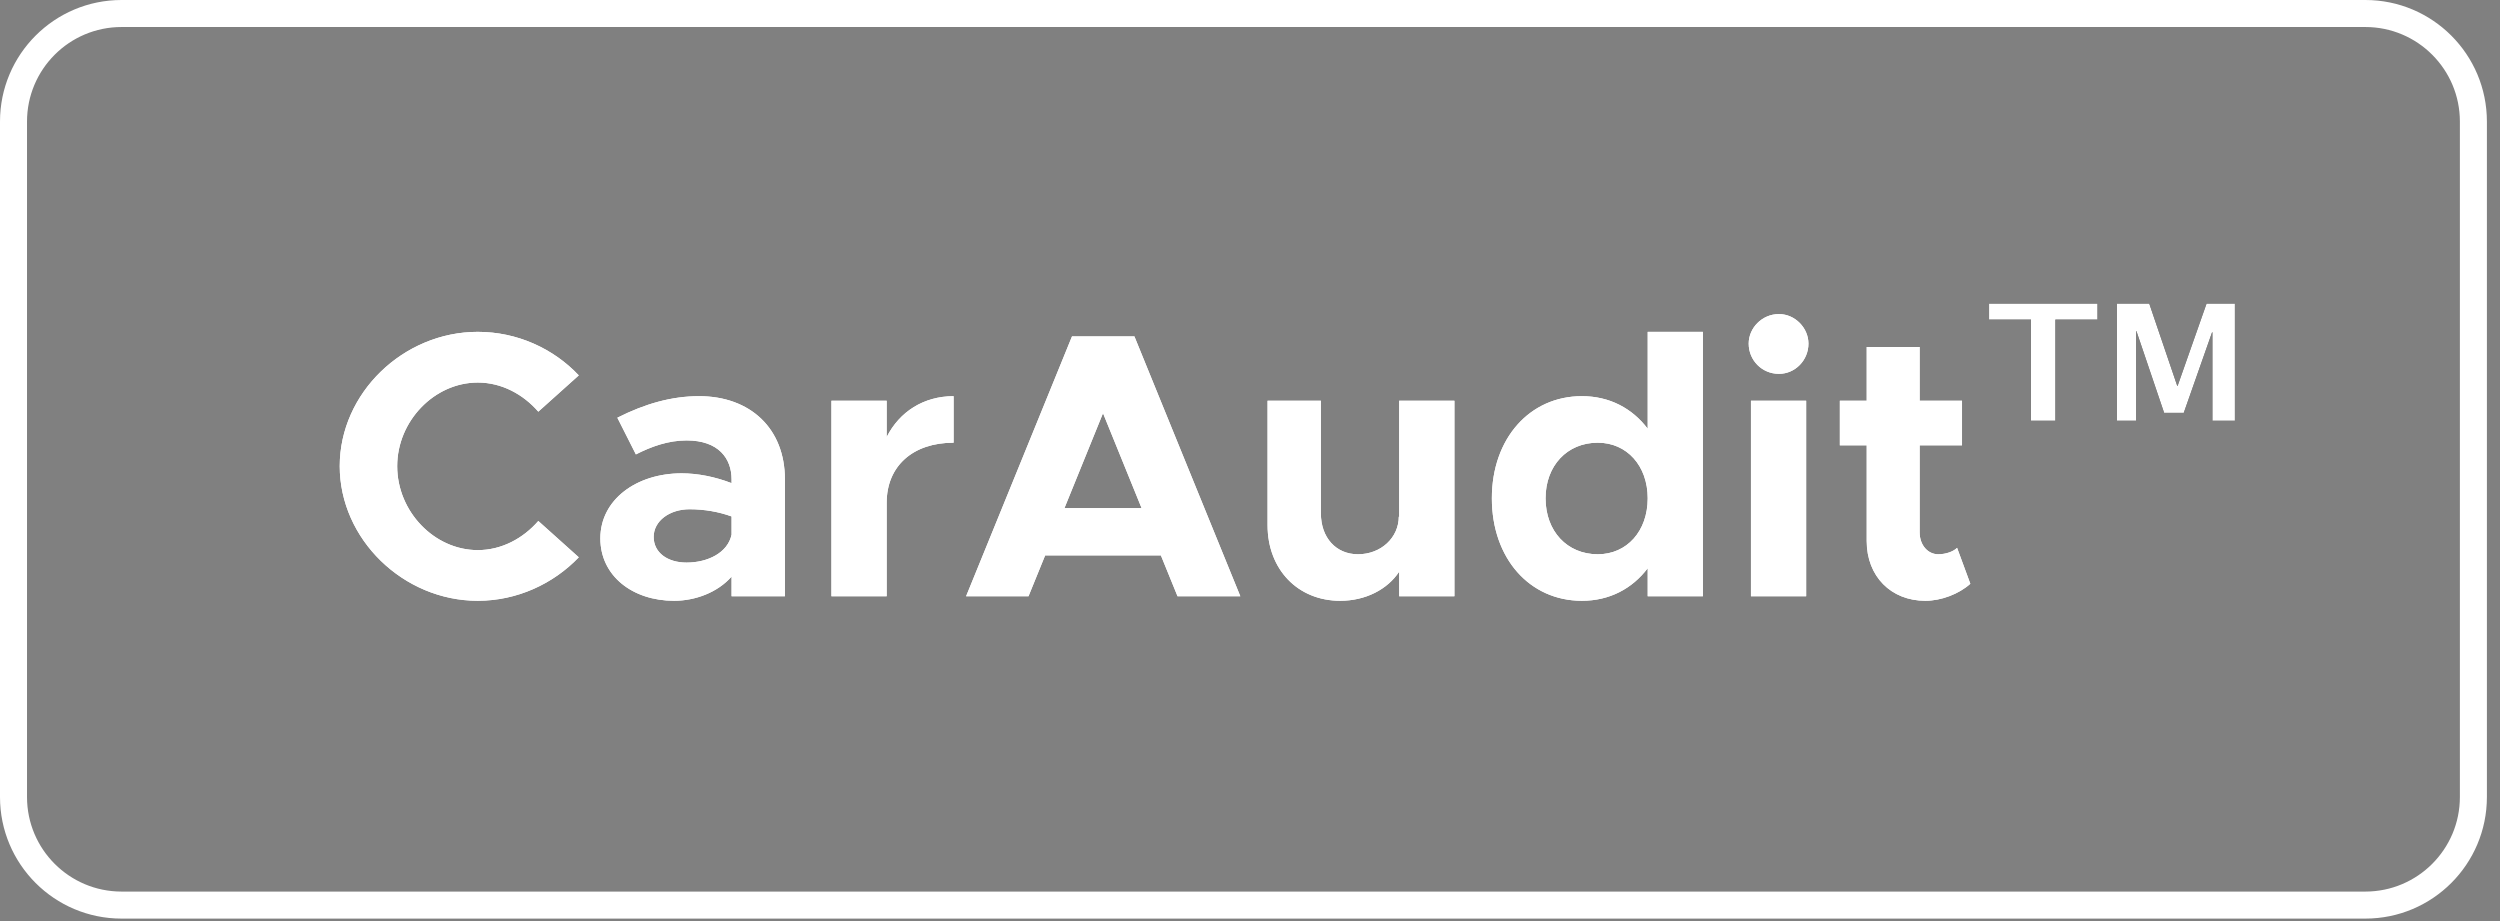<?xml version="1.0" encoding="UTF-8"?>
<svg width="171px" height="63px" viewBox="0 0 171 63" version="1.1" xmlns="http://www.w3.org/2000/svg" xmlns:xlink="http://www.w3.org/1999/xlink">
    <rect x="0" y="0" width="171" height="63" fill="#808080" stroke="none"/>
    <!-- Generator: Sketch 58 (84663) - https://sketch.com -->
    <title>cc-logo-white</title>
    <desc>Created with Sketch.</desc>
    <defs>
        <path d="M32.68,41.094 C35.371,41.094 37.854,39.93 39.588,38.119 L36.82,35.635 C35.785,36.826 34.31,37.628 32.68,37.628 C29.705,37.628 27.169,34.989 27.169,31.884 C27.169,28.805 29.705,26.166 32.68,26.166 C34.31,26.166 35.785,26.968 36.82,28.158 L39.588,25.675 C37.854,23.838 35.371,22.699 32.68,22.699 C27.583,22.699 23.237,26.891 23.237,31.884 C23.237,36.877 27.583,41.094 32.68,41.094 Z M47.815,27.098 C45.952,27.098 44.115,27.615 42.227,28.572 L43.495,31.082 C44.555,30.539 45.72,30.125 46.961,30.125 C49.16,30.125 50.04,31.367 50.04,32.79 L50.04,33.048 C48.902,32.608 47.712,32.376 46.625,32.376 C43.52,32.376 41.063,34.187 41.063,36.826 C41.063,39.387 43.262,41.094 46.108,41.094 C47.556,41.094 49.083,40.525 50.04,39.439 L50.04,40.784 L53.688,40.784 L53.688,32.79 C53.688,29.297 51.308,27.098 47.815,27.098 Z M46.961,38.481 C45.668,38.481 44.711,37.809 44.711,36.722 C44.711,35.635 45.797,34.833 47.168,34.833 C48.203,34.833 49.186,35.015 50.04,35.325 L50.04,36.567 C49.781,37.809 48.41,38.481 46.961,38.481 Z M60.648,29.892 L60.648,27.408 L56.87,27.408 L56.87,40.784 L60.648,40.784 L60.648,34.394 C60.648,31.884 62.433,30.28 65.227,30.28 L65.227,27.098 C63.183,27.098 61.527,28.158 60.648,29.892 Z M80.543,40.784 L84.838,40.784 L77.594,23.01 L73.325,23.01 L66.081,40.784 L70.35,40.784 L71.488,37.99 L79.405,37.99 L80.543,40.784 Z M72.808,34.756 L75.446,28.262 L78.085,34.756 L72.808,34.756 Z M95.704,27.408 L95.704,35.403 L95.678,35.325 C95.678,36.774 94.462,37.912 92.884,37.912 C91.384,37.912 90.349,36.774 90.349,35.118 L90.349,27.408 L86.701,27.408 L86.701,35.92 C86.701,38.947 88.771,41.094 91.668,41.094 C93.402,41.094 94.902,40.318 95.704,39.102 L95.704,40.784 L99.482,40.784 L99.482,27.408 L95.704,27.408 Z M112.702,22.699 L112.702,29.323 C111.641,27.926 110.089,27.098 108.2,27.098 C104.63,27.098 102.043,29.995 102.043,34.083 C102.043,38.197 104.63,41.094 108.2,41.094 C110.089,41.094 111.641,40.267 112.702,38.869 L112.702,40.784 L116.479,40.784 L116.479,22.699 L112.702,22.699 Z M109.287,37.912 C107.191,37.912 105.717,36.334 105.717,34.083 C105.717,31.858 107.191,30.28 109.287,30.28 C111.279,30.28 112.702,31.858 112.702,34.083 C112.702,36.334 111.279,37.912 109.287,37.912 Z M121.68,25.571 C122.792,25.571 123.698,24.64 123.698,23.502 C123.698,22.441 122.792,21.483 121.68,21.483 C120.515,21.483 119.61,22.441 119.61,23.502 C119.61,24.64 120.515,25.571 121.68,25.571 Z M119.765,40.784 L123.542,40.784 L123.542,27.408 L119.765,27.408 L119.765,40.784 Z M133.865,37.472 L134.771,39.93 C133.995,40.629 132.779,41.094 131.692,41.094 C129.338,41.094 127.682,39.413 127.682,37.007 L127.682,30.461 L125.845,30.461 L125.845,27.408 L127.682,27.408 L127.682,23.734 L131.304,23.734 L131.304,27.408 L134.202,27.408 L134.202,30.461 L131.304,30.461 L131.304,36.412 C131.304,37.291 131.873,37.912 132.572,37.912 C133.089,37.912 133.607,37.731 133.865,37.472 Z" id="path-1"></path>
        <path d="M138.92,28.779 L138.92,21.86 L136.051,21.86 L136.051,20.766 L143.468,20.766 L143.468,21.86 L140.588,21.86 L140.588,28.779 L138.92,28.779 Z M144.8,28.779 L144.8,20.766 L147.009,20.766 L148.925,26.397 L148.947,26.397 L150.928,20.766 L152.867,20.766 L152.867,28.779 L151.329,28.779 L151.329,22.726 L151.307,22.726 L149.369,28.238 L148.026,28.238 L146.132,22.65 L146.11,22.65 L146.11,28.779 L144.8,28.779 Z" id="path-2"></path>
    </defs>
    <g id="Page-1" stroke="none" stroke-width="1" fill="none" fill-rule="evenodd">
        <g id="cc-logo-white" fill-rule="nonzero">
            <path d="M8.316,-5.55111512e-16 L161.788,-5.55111512e-16 C166.381,-5.55111512e-16 170.104,3.723 170.104,8.316 L170.104,54.516 C170.104,59.109 166.381,62.832 161.788,62.832 L8.316,62.832 C3.723,62.832 6.55031585e-15,59.109 6.55031585e-15,54.516 L6.55031585e-15,8.316 C6.55031585e-15,3.723 3.723,-5.55111512e-16 8.316,-5.55111512e-16 Z M8.316,1.848 C4.744,1.848 1.848,4.744 1.848,8.316 L1.848,54.516 C1.848,58.088 4.744,60.984 8.316,60.984 L161.788,60.984 C165.36,60.984 168.256,58.088 168.256,54.516 L168.256,8.316 C168.256,4.744 165.36,1.848 161.788,1.848 L8.316,1.848 Z" id="Rectangle" fill="#FFFFFF"></path>
            <g fill="#FFFFFF">
                <use xlink:href="#path-1"></use>
                <use xlink:href="#path-1"></use>
            </g>
            <g id="™">
                <use fill="#000000" xlink:href="#path-2"></use>
                <use fill="#FFFFFF" xlink:href="#path-2"></use>
            </g>
        </g>
    </g>
</svg>